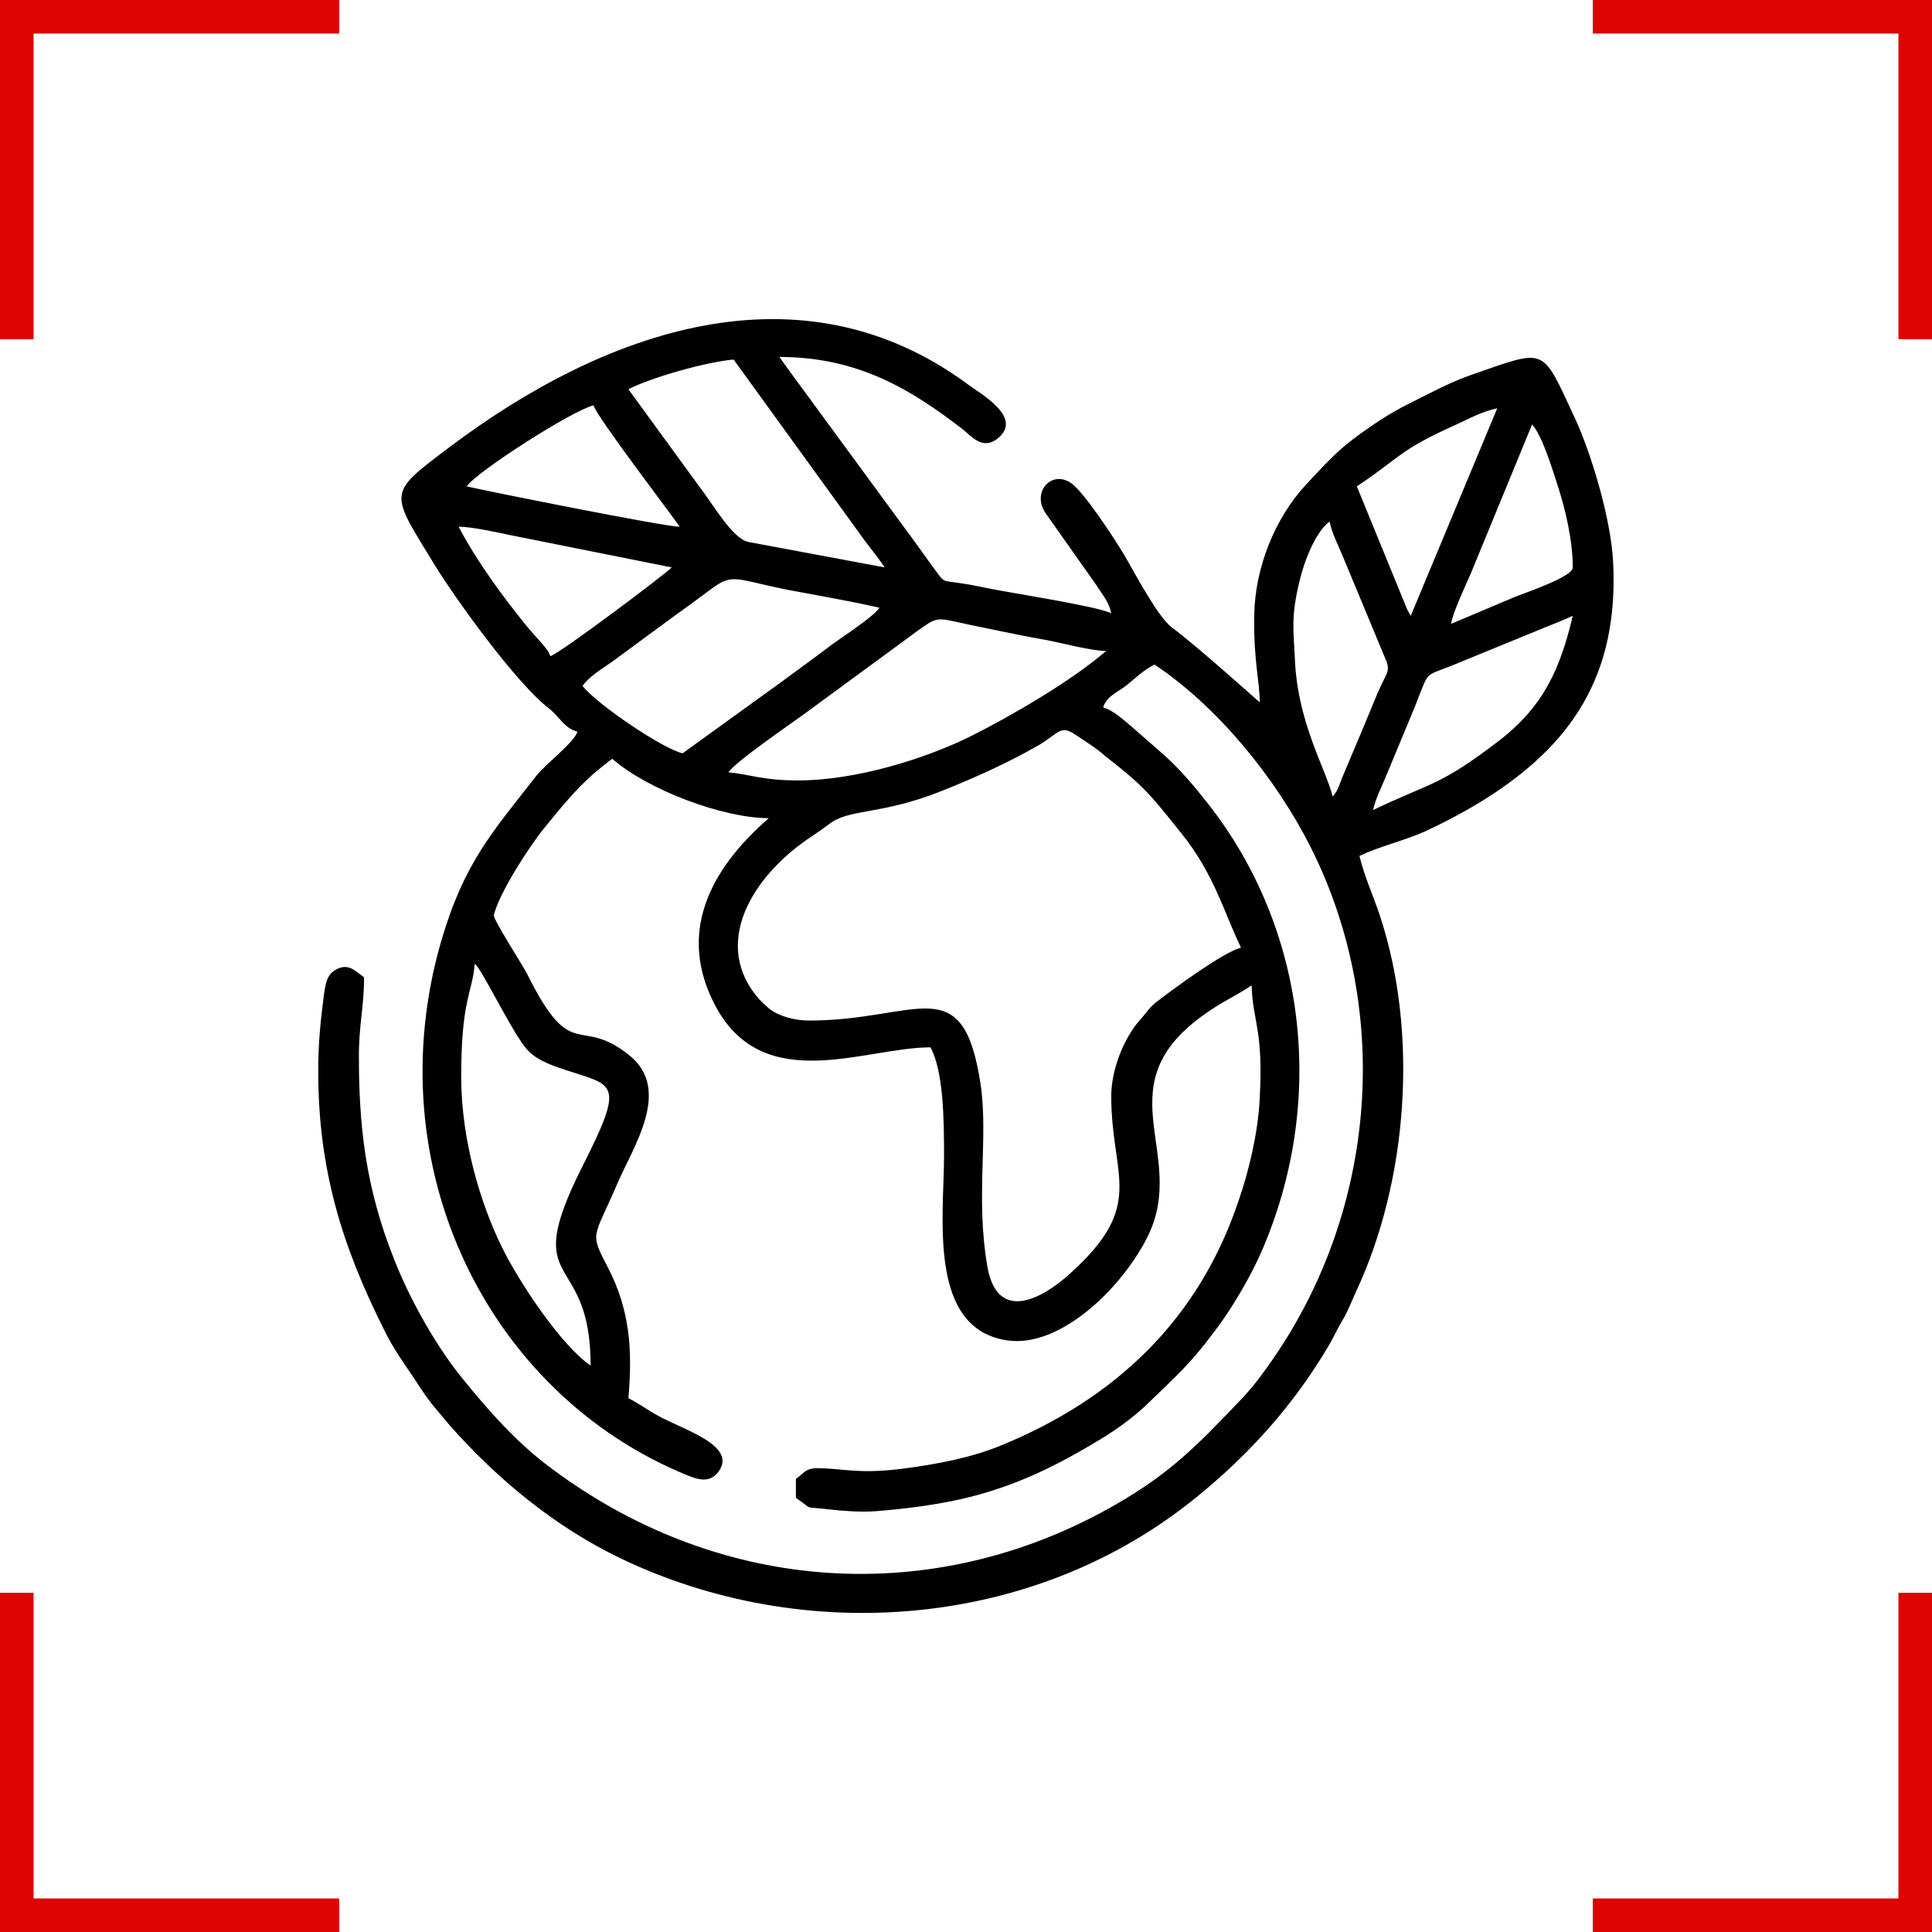 <?xml version="1.0" encoding="UTF-8"?>
<!DOCTYPE svg PUBLIC "-//W3C//DTD SVG 1.1//EN" "http://www.w3.org/Graphics/SVG/1.1/DTD/svg11.dtd">
<!-- Creator: CorelDRAW -->
<svg xmlns="http://www.w3.org/2000/svg" xml:space="preserve" width="128px" height="128px" version="1.1" style="shape-rendering:geometricPrecision; text-rendering:geometricPrecision; image-rendering:optimizeQuality; fill-rule:evenodd; clip-rule:evenodd"
viewBox="0 0 5.986 5.986"
 xmlns:xlink="http://www.w3.org/1999/xlink"
 xmlns:xodm="http://www.corel.com/coreldraw/odm/2003">
 <defs>
  <style type="text/css">
   <![CDATA[
    .fil1 {fill:black}
    .fil0 {fill:#DD0404;fill-rule:nonzero}
   ]]>
  </style>
 </defs>
 <g id="Слой_x0020_1">
  <path class="fil0" d="M0.052 0l0.999 0 0 0.104 -0.947 0 0 0.947 -0.104 0 0 -1.051 0.052 0zm4.906 0l1.028 0 0 1.051 -0.104 0 0 -0.947 -0.947 0 0 -0.104 0.023 0zm1.028 4.958l0 1.028 -1.051 0 0 -0.104 0.947 0 0 -0.947 0.104 0 0 0.023zm-4.959 1.028l-1.027 0 0 -1.051 0.104 0 0 0.947 0.947 0 0 0.104 -0.024 0z"/>
  <path class="fil1" d="M1.429 3.337c0,-0.243 0.034,-0.257 0.042,-0.351 0.022,0.017 0.106,0.193 0.154,0.256 0.029,0.039 0.075,0.056 0.127,0.073 0.151,0.05 0.186,0.035 0.053,0.298 -0.199,0.394 0.025,0.251 0.025,0.618 -0.092,-0.062 -0.225,-0.264 -0.275,-0.367 -0.065,-0.132 -0.126,-0.33 -0.126,-0.527zm2.014 0.059c0,0.253 0.111,0.337 -0.131,0.553 -0.079,0.071 -0.222,0.155 -0.253,-0.026 -0.037,-0.214 0.004,-0.399 -0.021,-0.565 -0.055,-0.36 -0.194,-0.196 -0.531,-0.196 -0.043,0 -0.091,-0.012 -0.123,-0.036l-0.03 -0.028c-0.152,-0.17 -0.027,-0.382 0.16,-0.506 0.021,-0.014 0.034,-0.023 0.054,-0.038 0.064,-0.05 0.158,-0.027 0.349,-0.103 0.105,-0.042 0.205,-0.087 0.301,-0.142 0.063,-0.037 0.067,-0.065 0.115,-0.032 0.02,0.013 0.035,0.023 0.055,0.037 0.022,0.015 0.029,0.023 0.047,0.037 0.085,0.067 0.113,0.092 0.182,0.177 0.015,0.019 0.026,0.032 0.041,0.051 0.105,0.13 0.133,0.246 0.187,0.357 -0.058,0.016 -0.209,0.128 -0.26,0.167 -0.026,0.02 -0.03,0.032 -0.052,0.056 -0.052,0.058 -0.09,0.157 -0.09,0.237zm0.46 -1.22l0.01 0.016 -0.01 -0.016zm-1.429 0.242c-0.116,0 -0.148,-0.019 -0.217,-0.025 0.022,-0.034 0.199,-0.154 0.246,-0.189l0.342 -0.251c0.071,-0.05 0.05,-0.038 0.209,-0.007 0.062,0.013 0.125,0.026 0.182,0.036 0.055,0.01 0.141,0.034 0.191,0.035 -0.107,0.093 -0.294,0.201 -0.415,0.262 -0.148,0.074 -0.364,0.139 -0.538,0.139zm1.646 -0.802c0.003,0.028 0.031,0.084 0.041,0.109l0.133 0.32c0.015,0.036 0.002,0.038 -0.026,0.103 -0.016,0.038 -0.028,0.068 -0.044,0.106l-0.067 0.159c-0.01,0.025 -0.01,0.034 -0.028,0.055 -0.02,-0.084 -0.109,-0.228 -0.117,-0.426 -0.004,-0.09 -0.013,-0.131 0.015,-0.244 0.014,-0.061 0.052,-0.155 0.093,-0.182zm0.134 0.894c0.01,-0.041 0.027,-0.072 0.042,-0.109l0.088 -0.212c0.045,-0.113 0.027,-0.092 0.11,-0.125l0.266 -0.109c0.038,-0.016 0.079,-0.031 0.113,-0.047 -0.038,0.16 -0.088,0.278 -0.226,0.385 -0.187,0.144 -0.212,0.13 -0.393,0.217zm-2.139 -0.176c-0.065,-0.015 -0.273,-0.158 -0.31,-0.209 0.021,-0.03 0.061,-0.053 0.092,-0.075l0.193 -0.142c0.034,-0.024 0.061,-0.044 0.096,-0.07 0.085,-0.065 0.076,-0.047 0.252,-0.011 0.09,0.017 0.196,0.035 0.287,0.056 -0.019,0.028 -0.11,0.087 -0.146,0.113 -0.054,0.041 -0.101,0.075 -0.154,0.114l-0.31 0.224zm2.381 -0.401c0.003,-0.03 0.047,-0.124 0.061,-0.156l0.19 -0.462c0.033,0.037 0.066,0.149 0.081,0.195 0.022,0.069 0.045,0.164 0.045,0.248 0,0.03 -0.15,0.079 -0.183,0.093l-0.194 0.082zm-2.39 -0.301l0 0zm-0.685 0c0.044,0 0.12,0.018 0.165,0.027l0.495 0.099c-0.009,0.013 -0.346,0.267 -0.376,0.275 -0.007,-0.024 -0.041,-0.054 -0.073,-0.093 -0.077,-0.095 -0.154,-0.2 -0.211,-0.308zm0.685 0c-0.048,0 -0.61,-0.113 -0.66,-0.125 0.03,-0.045 0.328,-0.236 0.393,-0.251 0.008,0.033 0.245,0.343 0.267,0.376zm2.265 0.276c-0.001,-0.002 -0.003,-0.006 -0.003,-0.005 0,0.001 -0.002,-0.004 -0.003,-0.006 -0.001,-0.001 -0.005,-0.008 -0.006,-0.011l-0.155 -0.379c0.138,-0.092 0.128,-0.111 0.309,-0.192 0.039,-0.018 0.079,-0.04 0.126,-0.05l-0.268 0.643zm-2.424 -0.702c0.065,-0.034 0.236,-0.084 0.326,-0.092l0.407 0.562c0.022,0.029 0.043,0.055 0.061,0.082l-0.423 -0.079c-0.05,-0.012 -0.106,-0.113 -0.156,-0.178l-0.215 -0.295zm1.956 0.97c-0.004,-0.003 -0.195,-0.175 -0.271,-0.231 -0.045,-0.033 -0.116,-0.17 -0.149,-0.226 -0.031,-0.052 -0.125,-0.195 -0.164,-0.222 -0.062,-0.043 -0.125,0.03 -0.078,0.095l0.156 0.221c0.019,0.031 0.038,0.049 0.046,0.087 -0.045,-0.022 -0.306,-0.062 -0.375,-0.076 -0.031,-0.006 -0.056,-0.012 -0.092,-0.017 -0.055,-0.009 -0.049,0 -0.077,-0.039 -0.035,-0.047 -0.065,-0.091 -0.099,-0.136l-0.336 -0.458c-0.018,-0.024 -0.032,-0.044 -0.049,-0.068 0.246,0 0.411,0.103 0.569,0.225 0.025,0.02 0.059,0.063 0.104,0.03 0.085,-0.064 -0.042,-0.136 -0.089,-0.17 -0.52,-0.384 -1.128,-0.166 -1.607,0.195 -0.195,0.147 -0.185,0.135 -0.043,0.368 0.065,0.105 0.251,0.364 0.353,0.442 0.031,0.024 0.047,0.061 0.087,0.071 -0.009,0.033 -0.099,0.1 -0.129,0.139 -0.135,0.173 -0.222,0.267 -0.293,0.51 -0.202,0.697 0.143,1.401 0.76,1.654 0.039,0.016 0.072,0.025 0.099,-0.01 0.062,-0.084 -0.12,-0.133 -0.195,-0.178 -0.03,-0.017 -0.053,-0.034 -0.084,-0.05 0.013,-0.149 0.005,-0.272 -0.063,-0.404 -0.058,-0.112 -0.046,-0.087 0.028,-0.259 0.049,-0.115 0.172,-0.293 0.037,-0.4 -0.156,-0.125 -0.176,0.031 -0.316,-0.252 -0.011,-0.022 -0.103,-0.165 -0.103,-0.181 0.016,-0.069 0.113,-0.218 0.156,-0.27 0.048,-0.059 0.094,-0.116 0.151,-0.167 0.015,-0.013 0.046,-0.038 0.06,-0.048 0.111,0.097 0.344,0.184 0.485,0.184 -0.182,0.158 -0.288,0.358 -0.162,0.588 0.151,0.272 0.462,0.122 0.663,0.122 0.04,0.074 0.042,0.22 0.042,0.335 0,0.188 -0.052,0.537 0.196,0.573 0.162,0.024 0.353,-0.159 0.434,-0.32 0.133,-0.265 -0.154,-0.477 0.203,-0.708 0.041,-0.027 0.082,-0.046 0.12,-0.072 0.003,0.113 0.037,0.134 0.025,0.351 -0.005,0.106 -0.034,0.225 -0.064,0.312 -0.124,0.374 -0.385,0.619 -0.741,0.764 -0.089,0.036 -0.194,0.057 -0.305,0.071 -0.138,0.017 -0.181,-0.002 -0.261,-0.002 -0.038,0 -0.043,0.018 -0.066,0.033l0 0.059c0.059,0.04 0.016,0.025 0.106,0.036 0.036,0.004 0.095,0.009 0.144,0.005 0.087,-0.007 0.174,-0.018 0.256,-0.036 0.154,-0.034 0.282,-0.094 0.413,-0.172 0.059,-0.034 0.12,-0.076 0.169,-0.123 0.09,-0.088 0.131,-0.121 0.209,-0.226 0.023,-0.03 0.041,-0.057 0.061,-0.089 0.039,-0.063 0.074,-0.128 0.102,-0.2 0.183,-0.46 0.113,-0.981 -0.196,-1.362 -0.046,-0.058 -0.088,-0.105 -0.142,-0.151l-0.08 -0.07c-0.025,-0.021 -0.059,-0.053 -0.09,-0.061 0.01,-0.035 0.045,-0.047 0.073,-0.069 0.03,-0.025 0.053,-0.047 0.086,-0.064 0.195,0.13 0.376,0.351 0.485,0.568 0.258,0.515 0.204,1.156 -0.154,1.634 -0.018,0.025 -0.037,0.047 -0.057,0.069 -0.151,0.158 -0.233,0.245 -0.438,0.356 -0.556,0.298 -1.204,0.244 -1.716,-0.145 -0.098,-0.074 -0.184,-0.171 -0.261,-0.266 -0.074,-0.09 -0.147,-0.215 -0.197,-0.33 -0.096,-0.224 -0.127,-0.418 -0.127,-0.666 -0.001,-0.099 0.016,-0.158 0.016,-0.251 -0.025,-0.017 -0.046,-0.044 -0.083,-0.026 -0.033,0.016 -0.036,0.044 -0.042,0.085 -0.01,0.079 -0.017,0.143 -0.017,0.233 0,0.307 0.076,0.545 0.204,0.8 0.028,0.058 0.061,0.103 0.096,0.155 0.017,0.027 0.033,0.05 0.051,0.074l0.057 0.068c0.147,0.166 0.325,0.313 0.526,0.41 0.571,0.275 1.286,0.221 1.788,-0.189 0.164,-0.133 0.301,-0.286 0.409,-0.469 0.017,-0.029 0.027,-0.053 0.044,-0.081 0.016,-0.027 0.026,-0.055 0.04,-0.085 0.162,-0.346 0.194,-0.803 0.075,-1.164 -0.021,-0.064 -0.048,-0.121 -0.064,-0.187 0.063,-0.03 0.135,-0.046 0.201,-0.075 0.061,-0.028 0.129,-0.064 0.185,-0.099 0.27,-0.169 0.418,-0.385 0.4,-0.737 -0.007,-0.138 -0.071,-0.345 -0.12,-0.449 -0.103,-0.22 -0.084,-0.212 -0.318,-0.131 -0.069,0.024 -0.131,0.058 -0.195,0.09 -0.061,0.03 -0.12,0.07 -0.173,0.11 -0.055,0.041 -0.097,0.089 -0.145,0.14 -0.096,0.103 -0.159,0.257 -0.161,0.407 -0.002,0.144 0.017,0.2 0.017,0.268z"/>
 </g>
</svg>
